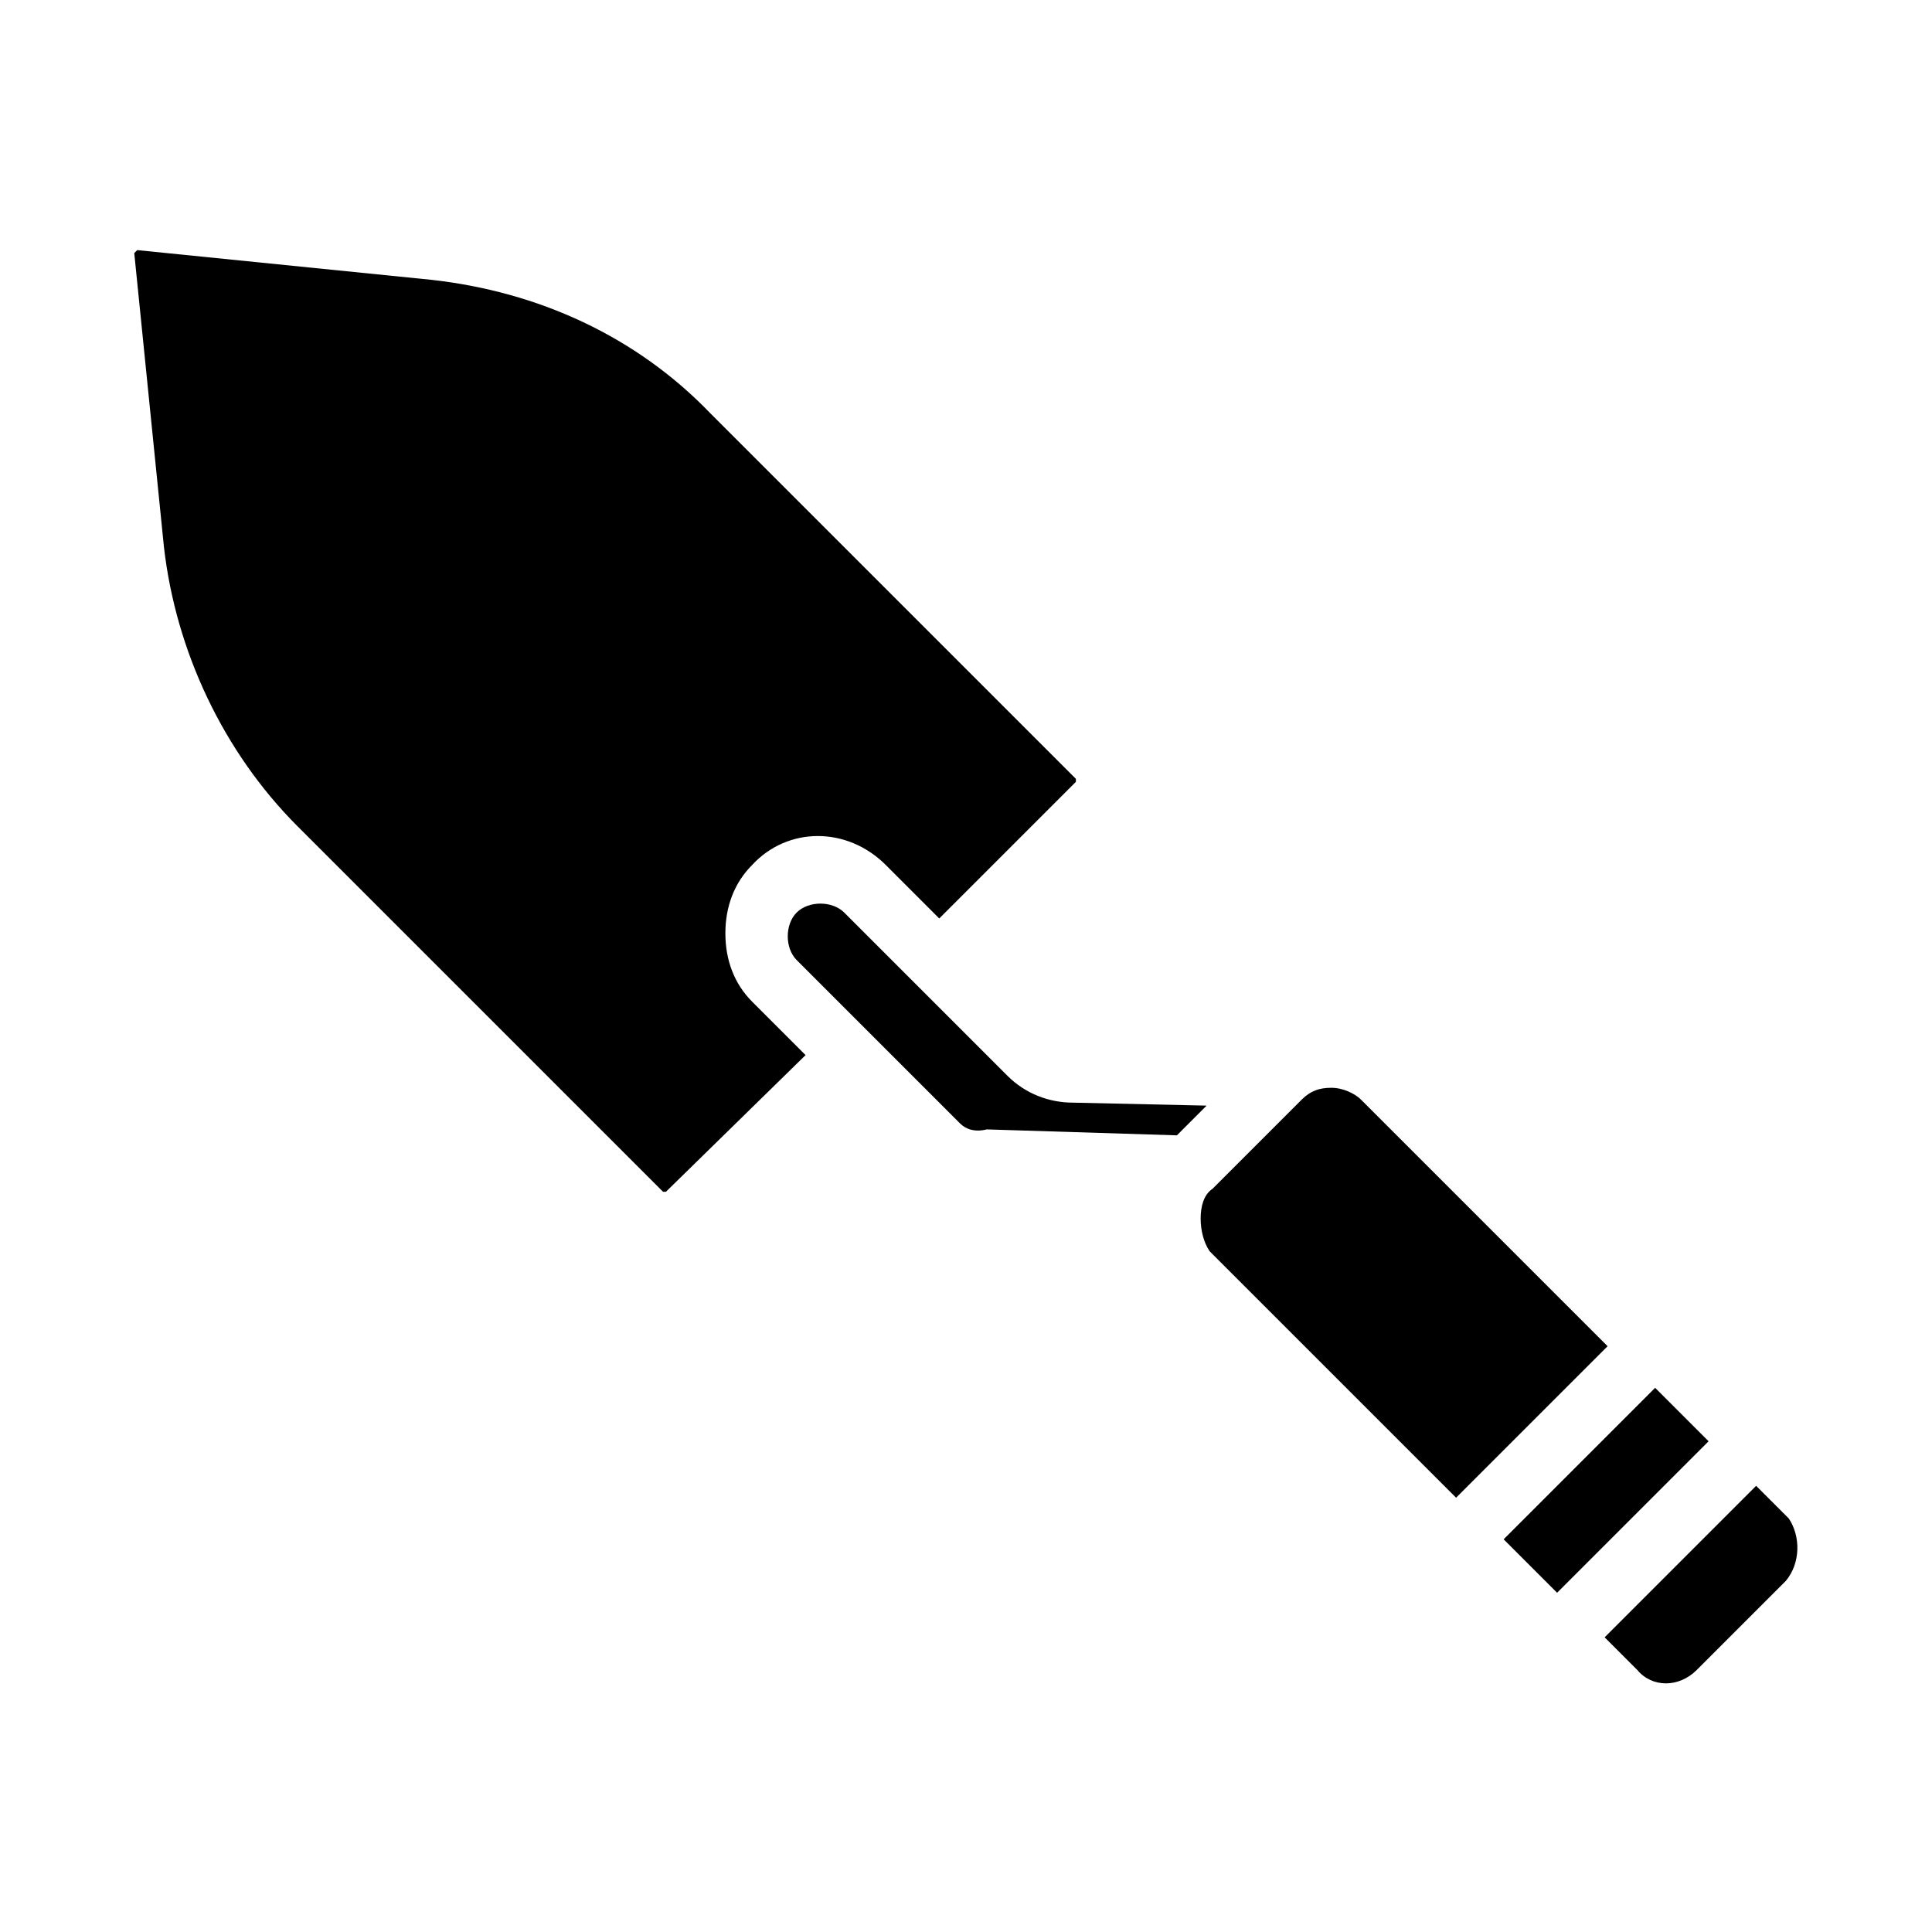 <?xml version="1.0" encoding="UTF-8"?>
<!-- Uploaded to: ICON Repo, www.iconrepo.com, Generator: ICON Repo Mixer Tools -->
<svg fill="#000000" width="800px" height="800px" version="1.1" viewBox="144 144 512 512" xmlns="http://www.w3.org/2000/svg">
 <path d="m542.48 551.93 40.148-40.148 14.168 14.168-40.148 40.148zm-221.99-92.105h-0.789l-96.824-96.824c-19.68-19.68-32.273-46.445-35.426-73.996l-7.871-77.934 0.789-0.789 77.934 7.871c28.34 3.148 54.316 14.957 73.996 35.426l96.824 96.824v0.789l-36.211 36.211-14.168-14.168c-10.234-10.234-25.977-10.234-35.426 0-4.723 4.723-7.086 11.02-7.086 18.105 0 7.086 2.363 13.383 7.086 18.105l14.168 14.168zm77.934-18.105-43.297-43.297c-1.574-1.574-2.363-3.938-2.363-6.297 0-2.363 0.789-4.723 2.363-6.297 1.574-1.574 3.938-2.363 6.297-2.363 2.363 0 4.723 0.789 6.297 2.363l43.297 43.297c4.723 4.723 11.02 7.086 17.32 7.086l35.426 0.789-7.875 7.875-50.383-1.574c-3.148 0.781-5.508-0.008-7.082-1.582zm63.762 25.191c0-3.148 0.789-6.297 3.148-7.871l23.617-23.617c2.363-2.363 4.723-3.148 7.871-3.148 3.148 0 6.297 1.574 7.871 3.148l65.336 65.336-40.148 40.148-65.336-65.336c-1.57-2.363-2.359-5.512-2.359-8.66zm155.08 96.039-23.617 23.617c-4.723 4.723-11.809 4.723-15.742 0l-8.66-8.66 40.148-40.148 8.66 8.66c3.148 4.723 3.148 11.809-0.789 16.531z"/>
</svg>